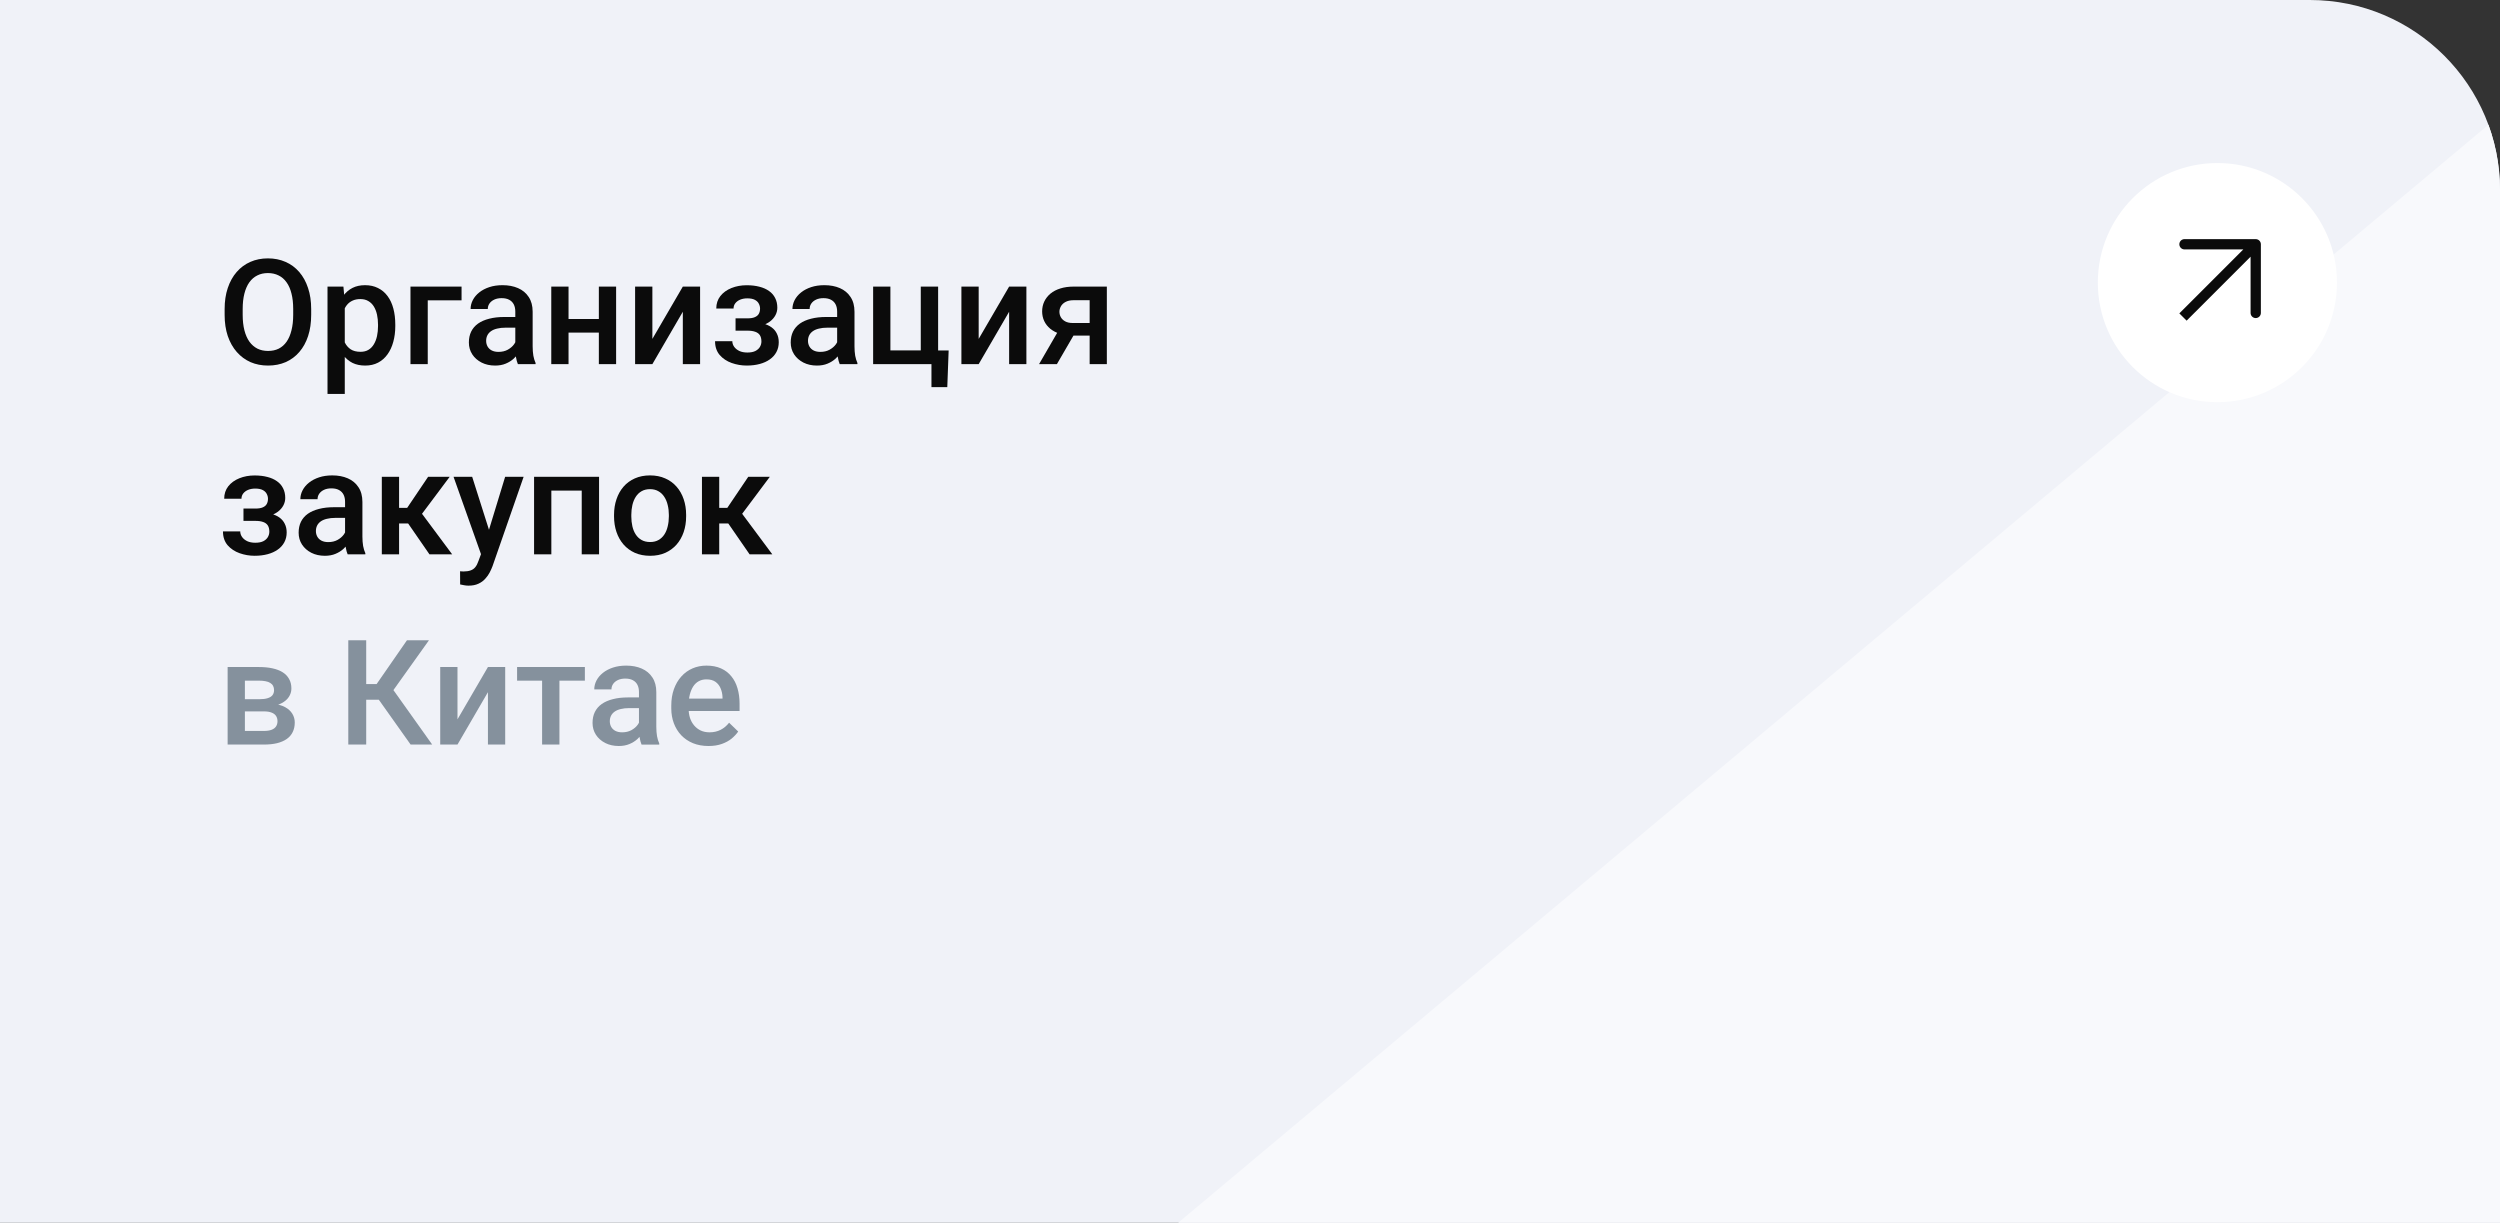 <?xml version="1.0" encoding="UTF-8"?> <svg xmlns="http://www.w3.org/2000/svg" width="460" height="225" viewBox="0 0 460 225" fill="none"><rect x="0" y="0" width="460" height="225" fill="#333333" stroke="none"/><g clip-path="url(#clip0_1903_2365)"><rect width="520" height="250" fill="#F0F2F8"></rect><path d="M533 -40L175 260H533V-40Z" fill="#F8F9FC"></path><path d="M130.371 137.265C129.316 137.265 128.363 137.093 127.51 136.75C126.667 136.399 125.946 135.911 125.348 135.287C124.759 134.663 124.307 133.929 123.99 133.085C123.674 132.242 123.516 131.332 123.516 130.356V129.829C123.516 128.713 123.678 127.702 124.003 126.797C124.329 125.892 124.781 125.118 125.361 124.477C125.941 123.826 126.627 123.33 127.418 122.987C128.209 122.644 129.066 122.473 129.989 122.473C131.008 122.473 131.9 122.644 132.665 122.987C133.43 123.33 134.062 123.813 134.563 124.437C135.073 125.052 135.451 125.786 135.697 126.639C135.952 127.491 136.08 128.432 136.08 129.46V130.818H125.058V128.537H132.942V128.287C132.924 127.715 132.81 127.179 132.599 126.678C132.397 126.177 132.085 125.773 131.663 125.465C131.241 125.158 130.679 125.004 129.976 125.004C129.448 125.004 128.978 125.118 128.565 125.347C128.161 125.566 127.822 125.887 127.55 126.309C127.277 126.731 127.066 127.241 126.917 127.838C126.776 128.427 126.706 129.091 126.706 129.829V130.356C126.706 130.98 126.79 131.561 126.957 132.097C127.132 132.624 127.387 133.085 127.721 133.481C128.055 133.876 128.459 134.188 128.934 134.417C129.409 134.637 129.949 134.747 130.556 134.747C131.32 134.747 132.001 134.593 132.599 134.285C133.197 133.978 133.715 133.542 134.155 132.98L135.829 134.602C135.521 135.05 135.122 135.48 134.629 135.894C134.137 136.298 133.535 136.627 132.823 136.882C132.12 137.137 131.303 137.265 130.371 137.265Z" fill="#85919D"></path><path d="M117.57 134.14V127.337C117.57 126.828 117.478 126.388 117.293 126.019C117.109 125.65 116.828 125.364 116.45 125.162C116.081 124.96 115.615 124.859 115.052 124.859C114.534 124.859 114.085 124.947 113.708 125.123C113.33 125.298 113.035 125.536 112.824 125.834C112.613 126.133 112.508 126.472 112.508 126.85H109.344C109.344 126.287 109.48 125.742 109.752 125.215C110.025 124.688 110.42 124.217 110.939 123.804C111.458 123.391 112.077 123.066 112.798 122.829C113.519 122.591 114.327 122.473 115.224 122.473C116.296 122.473 117.245 122.653 118.071 123.013C118.906 123.374 119.561 123.918 120.036 124.648C120.519 125.369 120.761 126.274 120.761 127.364V133.705C120.761 134.355 120.805 134.94 120.893 135.458C120.989 135.968 121.125 136.412 121.301 136.79V137.001H118.045C117.896 136.658 117.777 136.223 117.689 135.696C117.61 135.16 117.57 134.641 117.57 134.14ZM118.032 128.326L118.058 130.291H115.777C115.188 130.291 114.67 130.348 114.222 130.462C113.773 130.567 113.4 130.726 113.101 130.937C112.802 131.147 112.578 131.402 112.429 131.701C112.279 132 112.205 132.338 112.205 132.716C112.205 133.094 112.292 133.441 112.468 133.758C112.644 134.065 112.899 134.307 113.233 134.483C113.576 134.659 113.989 134.747 114.472 134.747C115.123 134.747 115.689 134.615 116.173 134.351C116.665 134.079 117.052 133.749 117.333 133.362C117.614 132.967 117.764 132.593 117.781 132.242L118.81 133.652C118.704 134.013 118.524 134.399 118.269 134.812C118.014 135.226 117.68 135.621 117.267 135.999C116.863 136.368 116.375 136.671 115.804 136.909C115.241 137.146 114.591 137.265 113.853 137.265C112.921 137.265 112.09 137.08 111.361 136.711C110.631 136.333 110.06 135.828 109.647 135.195C109.234 134.553 109.027 133.828 109.027 133.02C109.027 132.264 109.168 131.596 109.449 131.016C109.739 130.427 110.161 129.935 110.715 129.539C111.277 129.144 111.963 128.845 112.771 128.643C113.58 128.432 114.503 128.326 115.54 128.326H118.032Z" fill="#85919D"></path><path d="M102.936 122.734V136.999H99.746V122.734H102.936ZM107.616 122.734V125.239H95.144V122.734H107.616Z" fill="#85919D"></path><path d="M84.177 132.358L89.78 122.734H92.957V136.999H89.78V127.362L84.177 136.999H81V122.734H84.177V132.358Z" fill="#85919D"></path><path d="M67.382 117.805V137H64.086V117.805H67.382ZM78.931 117.805L71.126 128.747H66.446L65.998 125.873H69.293L74.883 117.805H78.931ZM75.556 137L69.346 128.246L71.482 125.702L79.524 137H75.556Z" fill="#85919D"></path><path d="M48.567 130.895H44.005L43.979 128.654H47.723C48.338 128.654 48.844 128.592 49.239 128.469C49.644 128.346 49.942 128.162 50.136 127.916C50.329 127.661 50.426 127.353 50.426 126.993C50.426 126.694 50.369 126.435 50.254 126.215C50.14 125.986 49.964 125.802 49.727 125.661C49.498 125.512 49.209 125.406 48.857 125.345C48.514 125.274 48.114 125.239 47.657 125.239H45.06V136.999H41.883V122.734H47.657C48.571 122.734 49.393 122.813 50.123 122.972C50.861 123.13 51.489 123.372 52.008 123.697C52.526 124.022 52.922 124.435 53.194 124.936C53.476 125.428 53.616 126.008 53.616 126.676C53.616 127.116 53.52 127.529 53.326 127.916C53.142 128.302 52.865 128.645 52.496 128.944C52.127 129.243 51.674 129.489 51.138 129.682C50.602 129.867 49.986 129.981 49.292 130.025L48.567 130.895ZM48.567 136.999H43.083L44.348 134.494H48.567C49.129 134.494 49.595 134.424 49.964 134.283C50.334 134.143 50.606 133.94 50.782 133.677C50.966 133.404 51.059 133.083 51.059 132.714C51.059 132.336 50.971 132.011 50.795 131.739C50.619 131.466 50.347 131.26 49.977 131.119C49.617 130.97 49.147 130.895 48.567 130.895H44.941L44.968 128.654H49.279L50.188 129.524C51.094 129.585 51.845 129.779 52.443 130.104C53.041 130.429 53.489 130.838 53.788 131.33C54.086 131.822 54.236 132.358 54.236 132.938C54.236 133.606 54.108 134.195 53.853 134.705C53.607 135.215 53.238 135.641 52.746 135.984C52.263 136.318 51.669 136.573 50.966 136.749C50.263 136.916 49.463 136.999 48.567 136.999Z" fill="#85919D"></path><path d="M132.337 87.734V101.999H129.16V87.734H132.337ZM141.645 87.734L135.225 96.317H131.599L131.177 93.443H133.827L137.677 87.734H141.645ZM137.927 101.999L133.629 95.776L136.134 93.97L142.106 101.999H137.927Z" fill="#0B0B0B"></path><path d="M112.984 95.027V94.724C112.984 93.695 113.134 92.742 113.433 91.863C113.731 90.975 114.162 90.206 114.725 89.556C115.296 88.897 115.99 88.387 116.808 88.026C117.634 87.657 118.565 87.473 119.603 87.473C120.648 87.473 121.58 87.657 122.397 88.026C123.224 88.387 123.922 88.897 124.494 89.556C125.065 90.206 125.5 90.975 125.799 91.863C126.098 92.742 126.247 93.695 126.247 94.724V95.027C126.247 96.055 126.098 97.009 125.799 97.888C125.5 98.767 125.065 99.536 124.494 100.195C123.922 100.845 123.228 101.355 122.411 101.724C121.593 102.084 120.666 102.265 119.629 102.265C118.583 102.265 117.647 102.084 116.821 101.724C116.003 101.355 115.309 100.845 114.738 100.195C114.167 99.536 113.731 98.767 113.433 97.888C113.134 97.009 112.984 96.055 112.984 95.027ZM116.162 94.724V95.027C116.162 95.668 116.228 96.275 116.359 96.846C116.491 97.418 116.698 97.918 116.979 98.349C117.26 98.78 117.621 99.118 118.06 99.364C118.5 99.61 119.022 99.733 119.629 99.733C120.218 99.733 120.728 99.61 121.158 99.364C121.598 99.118 121.958 98.78 122.239 98.349C122.521 97.918 122.727 97.418 122.859 96.846C123 96.275 123.07 95.668 123.07 95.027V94.724C123.07 94.091 123 93.493 122.859 92.931C122.727 92.359 122.516 91.854 122.226 91.415C121.945 90.975 121.584 90.632 121.145 90.386C120.714 90.131 120.2 90.004 119.603 90.004C119.005 90.004 118.486 90.131 118.047 90.386C117.616 90.632 117.26 90.975 116.979 91.415C116.698 91.854 116.491 92.359 116.359 92.931C116.228 93.493 116.162 94.091 116.162 94.724Z" fill="#0B0B0B"></path><path d="M107.735 87.734V90.266H100.695V87.734H107.735ZM101.447 87.734V101.999H98.269V87.734H101.447ZM110.227 87.734V101.999H107.037V87.734H110.227Z" fill="#0B0B0B"></path><path d="M89.069 100.443L92.945 87.734H96.347L90.625 104.174C90.493 104.526 90.322 104.908 90.111 105.321C89.9 105.734 89.623 106.125 89.28 106.495C88.946 106.873 88.529 107.176 88.028 107.404C87.527 107.642 86.92 107.76 86.209 107.76C85.927 107.76 85.655 107.734 85.391 107.681C85.136 107.637 84.894 107.589 84.666 107.536L84.653 105.11C84.741 105.119 84.846 105.128 84.969 105.137C85.101 105.146 85.207 105.15 85.286 105.15C85.813 105.15 86.252 105.084 86.604 104.952C86.956 104.829 87.241 104.627 87.461 104.346C87.689 104.064 87.883 103.687 88.041 103.212L89.069 100.443ZM86.881 87.734L90.269 98.413L90.836 101.762L88.634 102.329L83.453 87.734H86.881Z" fill="#0B0B0B"></path><path d="M73.431 87.734V101.999H70.254V87.734H73.431ZM82.739 87.734L76.318 96.317H72.693L72.271 93.443H74.921L78.77 87.734H82.739ZM79.021 101.999L74.723 95.776L77.228 93.97L83.2 101.999H79.021Z" fill="#0B0B0B"></path><path d="M63.492 99.14V92.337C63.492 91.828 63.4 91.388 63.215 91.019C63.031 90.65 62.749 90.364 62.372 90.162C62.002 89.96 61.537 89.859 60.974 89.859C60.456 89.859 60.007 89.947 59.629 90.123C59.252 90.298 58.957 90.536 58.746 90.835C58.535 91.133 58.43 91.472 58.43 91.85H55.266C55.266 91.287 55.402 90.742 55.674 90.215C55.947 89.688 56.342 89.217 56.861 88.804C57.379 88.391 57.999 88.066 58.72 87.829C59.44 87.591 60.249 87.473 61.145 87.473C62.218 87.473 63.167 87.653 63.993 88.013C64.828 88.374 65.483 88.918 65.957 89.648C66.441 90.369 66.683 91.274 66.683 92.364V98.705C66.683 99.356 66.727 99.94 66.814 100.458C66.911 100.968 67.047 101.412 67.223 101.79V102.001H63.967C63.817 101.658 63.699 101.223 63.611 100.696C63.532 100.16 63.492 99.641 63.492 99.14ZM63.954 93.326L63.98 95.29H61.699C61.11 95.29 60.592 95.348 60.144 95.462C59.695 95.567 59.322 95.726 59.023 95.936C58.724 96.147 58.5 96.402 58.351 96.701C58.201 97 58.127 97.338 58.127 97.716C58.127 98.094 58.214 98.441 58.39 98.758C58.566 99.065 58.821 99.307 59.155 99.483C59.498 99.659 59.911 99.747 60.394 99.747C61.044 99.747 61.611 99.615 62.095 99.351C62.587 99.079 62.974 98.749 63.255 98.362C63.536 97.967 63.685 97.593 63.703 97.242L64.731 98.652C64.626 99.013 64.446 99.399 64.191 99.812C63.936 100.226 63.602 100.621 63.189 100.999C62.785 101.368 62.297 101.671 61.726 101.909C61.163 102.146 60.513 102.265 59.774 102.265C58.843 102.265 58.012 102.08 57.283 101.711C56.553 101.333 55.982 100.828 55.569 100.195C55.156 99.553 54.949 98.828 54.949 98.019C54.949 97.264 55.09 96.596 55.371 96.016C55.661 95.427 56.083 94.935 56.637 94.539C57.199 94.144 57.885 93.845 58.693 93.643C59.502 93.432 60.425 93.326 61.462 93.326H63.954Z" fill="#0B0B0B"></path><path d="M47.54 95.184H44.798V93.575H47.013C47.575 93.575 48.023 93.501 48.357 93.351C48.7 93.202 48.942 92.995 49.083 92.731C49.232 92.459 49.307 92.143 49.307 91.782C49.307 91.466 49.232 91.167 49.083 90.886C48.942 90.596 48.7 90.358 48.357 90.174C48.015 89.989 47.549 89.897 46.96 89.897C46.477 89.897 46.041 89.976 45.655 90.134C45.277 90.293 44.978 90.512 44.758 90.793C44.539 91.075 44.429 91.4 44.429 91.769H41.252C41.252 90.881 41.502 90.117 42.003 89.475C42.513 88.834 43.194 88.341 44.046 87.999C44.899 87.656 45.835 87.484 46.855 87.484C47.725 87.484 48.507 87.577 49.201 87.761C49.895 87.937 50.484 88.201 50.968 88.552C51.46 88.895 51.834 89.326 52.088 89.844C52.352 90.354 52.484 90.947 52.484 91.624C52.484 92.107 52.37 92.564 52.141 92.995C51.913 93.426 51.583 93.808 51.152 94.142C50.722 94.467 50.199 94.722 49.584 94.907C48.977 95.091 48.296 95.184 47.54 95.184ZM44.798 94.261H47.54C48.384 94.261 49.131 94.344 49.781 94.511C50.432 94.669 50.977 94.907 51.416 95.223C51.855 95.54 52.185 95.931 52.405 96.397C52.633 96.853 52.748 97.381 52.748 97.978C52.748 98.647 52.602 99.249 52.312 99.785C52.031 100.312 51.627 100.76 51.1 101.129C50.581 101.499 49.961 101.78 49.241 101.973C48.52 102.167 47.725 102.263 46.855 102.263C45.905 102.263 44.982 102.105 44.086 101.789C43.198 101.472 42.464 100.984 41.884 100.325C41.313 99.657 41.027 98.809 41.027 97.781H44.205C44.205 98.141 44.315 98.48 44.534 98.796C44.754 99.112 45.07 99.372 45.483 99.574C45.897 99.767 46.393 99.864 46.973 99.864C47.571 99.864 48.059 99.772 48.437 99.587C48.815 99.394 49.096 99.143 49.28 98.835C49.465 98.519 49.557 98.185 49.557 97.834C49.557 97.359 49.465 96.977 49.28 96.686C49.096 96.397 48.815 96.186 48.437 96.054C48.059 95.913 47.584 95.843 47.013 95.843H44.798V94.261Z" fill="#0B0B0B"></path><path d="M195.222 60.025H198.518L194.47 66.999H191.188L195.222 60.025ZM197.542 52.734H203.659V66.999H200.495V55.239H197.542C196.944 55.239 196.452 55.345 196.065 55.556C195.679 55.758 195.393 56.026 195.208 56.36C195.024 56.685 194.932 57.019 194.932 57.362C194.932 57.705 195.015 58.034 195.182 58.351C195.358 58.667 195.626 58.926 195.986 59.128C196.355 59.331 196.817 59.432 197.371 59.432H201.563V61.752H197.371C196.492 61.752 195.705 61.642 195.011 61.422C194.316 61.194 193.728 60.882 193.244 60.486C192.761 60.082 192.392 59.612 192.137 59.076C191.882 58.531 191.754 57.938 191.754 57.296C191.754 56.637 191.886 56.03 192.15 55.477C192.414 54.923 192.792 54.44 193.284 54.026C193.785 53.613 194.391 53.297 195.103 53.077C195.824 52.849 196.637 52.734 197.542 52.734Z" fill="#0B0B0B"></path><path d="M180.076 62.358L185.679 52.734H188.856V66.999H185.679V57.362L180.076 66.999H176.898V52.734H180.076V62.358Z" fill="#0B0B0B"></path><path d="M160.656 66.999V52.734H163.833V64.468H169.423V52.734H172.614V66.999H160.656ZM174.552 64.481L174.301 71.231H171.388V66.999H169.674V64.481H174.552Z" fill="#0B0B0B"></path><path d="M154.035 64.14V57.337C154.035 56.828 153.943 56.388 153.758 56.019C153.574 55.65 153.292 55.364 152.915 55.162C152.545 54.96 152.08 54.859 151.517 54.859C150.999 54.859 150.55 54.947 150.172 55.123C149.794 55.298 149.5 55.536 149.289 55.834C149.078 56.133 148.973 56.472 148.973 56.85H145.809C145.809 56.287 145.945 55.742 146.217 55.215C146.49 54.688 146.885 54.217 147.404 53.804C147.922 53.391 148.542 53.066 149.263 52.829C149.983 52.591 150.792 52.473 151.688 52.473C152.761 52.473 153.71 52.653 154.536 53.013C155.371 53.373 156.026 53.919 156.5 54.648C156.984 55.369 157.226 56.274 157.226 57.364V63.705C157.226 64.356 157.27 64.94 157.357 65.459C157.454 65.968 157.59 66.412 157.766 66.79V67.001H154.51C154.36 66.658 154.242 66.223 154.154 65.696C154.075 65.16 154.035 64.641 154.035 64.14ZM154.497 58.326L154.523 60.291H152.242C151.653 60.291 151.135 60.348 150.687 60.462C150.238 60.567 149.865 60.726 149.566 60.937C149.267 61.148 149.043 61.402 148.894 61.701C148.744 62 148.669 62.338 148.669 62.716C148.669 63.094 148.757 63.441 148.933 63.758C149.109 64.065 149.364 64.307 149.698 64.483C150.041 64.659 150.454 64.747 150.937 64.747C151.587 64.747 152.154 64.615 152.638 64.351C153.13 64.079 153.517 63.749 153.798 63.362C154.079 62.967 154.229 62.593 154.246 62.242L155.274 63.652C155.169 64.013 154.989 64.399 154.734 64.812C154.479 65.226 154.145 65.621 153.732 65.999C153.328 66.368 152.84 66.671 152.269 66.909C151.706 67.146 151.056 67.265 150.317 67.265C149.386 67.265 148.555 67.08 147.826 66.711C147.096 66.333 146.525 65.828 146.112 65.195C145.699 64.553 145.492 63.828 145.492 63.02C145.492 62.264 145.633 61.596 145.914 61.016C146.204 60.427 146.626 59.935 147.18 59.539C147.742 59.144 148.428 58.845 149.236 58.643C150.045 58.432 150.968 58.326 152.005 58.326H154.497Z" fill="#0B0B0B"></path><path d="M138.083 60.184H135.341V58.575H137.556C138.118 58.575 138.566 58.501 138.9 58.351C139.243 58.202 139.485 57.995 139.625 57.731C139.775 57.459 139.85 57.143 139.85 56.782C139.85 56.466 139.775 56.167 139.625 55.886C139.485 55.596 139.243 55.358 138.9 55.174C138.558 54.989 138.092 54.897 137.503 54.897C137.02 54.897 136.584 54.976 136.198 55.134C135.82 55.292 135.521 55.512 135.301 55.794C135.082 56.075 134.972 56.4 134.972 56.769H131.794C131.794 55.881 132.045 55.117 132.546 54.475C133.056 53.834 133.737 53.341 134.589 52.998C135.442 52.656 136.378 52.484 137.397 52.484C138.268 52.484 139.05 52.577 139.744 52.761C140.438 52.937 141.027 53.201 141.511 53.552C142.003 53.895 142.376 54.326 142.631 54.844C142.895 55.354 143.027 55.947 143.027 56.624C143.027 57.107 142.913 57.565 142.684 57.995C142.456 58.426 142.126 58.808 141.695 59.142C141.265 59.467 140.742 59.722 140.126 59.907C139.52 60.091 138.839 60.184 138.083 60.184ZM135.341 59.261H138.083C138.927 59.261 139.674 59.344 140.324 59.511C140.975 59.669 141.52 59.907 141.959 60.223C142.398 60.54 142.728 60.931 142.948 61.397C143.176 61.853 143.291 62.381 143.291 62.978C143.291 63.647 143.146 64.249 142.855 64.785C142.574 65.312 142.17 65.76 141.643 66.129C141.124 66.499 140.504 66.78 139.784 66.973C139.063 67.166 138.268 67.263 137.397 67.263C136.448 67.263 135.525 67.105 134.629 66.789C133.741 66.472 133.007 65.984 132.427 65.325C131.856 64.657 131.57 63.809 131.57 62.781H134.748C134.748 63.141 134.857 63.48 135.077 63.796C135.297 64.112 135.613 64.372 136.026 64.574C136.439 64.767 136.936 64.864 137.516 64.864C138.114 64.864 138.602 64.772 138.979 64.587C139.357 64.394 139.639 64.143 139.823 63.835C140.008 63.519 140.1 63.185 140.1 62.834C140.1 62.359 140.008 61.977 139.823 61.687C139.639 61.397 139.357 61.185 138.979 61.054C138.602 60.913 138.127 60.843 137.556 60.843H135.341V59.261Z" fill="#0B0B0B"></path><path d="M120.037 62.358L125.64 52.734H128.817V66.999H125.64V57.362L120.037 66.999H116.859V52.734H120.037V62.358Z" fill="#0B0B0B"></path><path d="M111.071 58.693V61.198H103.688V58.693H111.071ZM104.611 52.734V66.999H101.434V52.734H104.611ZM113.365 52.734V66.999H110.188V52.734H113.365Z" fill="#0B0B0B"></path><path d="M94.816 64.14V57.337C94.816 56.828 94.724 56.388 94.54 56.019C94.355 55.65 94.074 55.364 93.696 55.162C93.327 54.96 92.861 54.859 92.298 54.859C91.78 54.859 91.332 54.947 90.954 55.123C90.576 55.298 90.281 55.536 90.07 55.834C89.859 56.133 89.754 56.472 89.754 56.85H86.59C86.59 56.287 86.726 55.742 86.999 55.215C87.271 54.688 87.666 54.217 88.185 53.804C88.704 53.391 89.323 53.066 90.044 52.829C90.765 52.591 91.573 52.473 92.47 52.473C93.542 52.473 94.491 52.653 95.317 53.013C96.152 53.373 96.807 53.919 97.282 54.648C97.765 55.369 98.007 56.274 98.007 57.364V63.705C98.007 64.356 98.051 64.94 98.139 65.459C98.235 65.968 98.372 66.412 98.547 66.79V67.001H95.291C95.142 66.658 95.023 66.223 94.935 65.696C94.856 65.16 94.816 64.641 94.816 64.14ZM95.278 58.326L95.304 60.291H93.023C92.435 60.291 91.916 60.348 91.468 60.462C91.019 60.567 90.646 60.726 90.347 60.937C90.048 61.148 89.824 61.402 89.675 61.701C89.525 62 89.451 62.338 89.451 62.716C89.451 63.094 89.539 63.441 89.714 63.758C89.89 64.065 90.145 64.307 90.479 64.483C90.822 64.659 91.235 64.747 91.718 64.747C92.369 64.747 92.936 64.615 93.419 64.351C93.911 64.079 94.298 63.749 94.579 63.362C94.86 62.967 95.01 62.593 95.027 62.242L96.056 63.652C95.95 64.013 95.77 64.399 95.515 64.812C95.26 65.226 94.926 65.621 94.513 65.999C94.109 66.368 93.621 66.671 93.05 66.909C92.487 67.146 91.837 67.265 91.099 67.265C90.167 67.265 89.336 67.08 88.607 66.711C87.877 66.333 87.306 65.828 86.893 65.195C86.48 64.553 86.273 63.828 86.273 63.02C86.273 62.264 86.414 61.596 86.695 61.016C86.985 60.427 87.407 59.935 87.961 59.539C88.523 59.144 89.209 58.845 90.018 58.643C90.826 58.432 91.749 58.326 92.786 58.326H95.278Z" fill="#0B0B0B"></path><path d="M84.927 52.734V55.266H78.705V66.999H75.527V52.734H84.927Z" fill="#0B0B0B"></path><path d="M63.439 55.478V72.485H60.262V52.736H63.188L63.439 55.478ZM72.733 59.737V60.014C72.733 61.051 72.61 62.013 72.364 62.901C72.127 63.78 71.771 64.549 71.296 65.208C70.831 65.858 70.255 66.364 69.569 66.724C68.884 67.085 68.093 67.265 67.196 67.265C66.309 67.265 65.531 67.102 64.863 66.777C64.204 66.443 63.645 65.973 63.188 65.366C62.731 64.76 62.362 64.048 62.081 63.23C61.809 62.404 61.615 61.499 61.501 60.515V59.447C61.615 58.401 61.809 57.452 62.081 56.599C62.362 55.747 62.731 55.013 63.188 54.398C63.645 53.782 64.204 53.308 64.863 52.974C65.522 52.64 66.291 52.473 67.17 52.473C68.066 52.473 68.862 52.648 69.556 53C70.251 53.343 70.835 53.835 71.31 54.477C71.784 55.109 72.14 55.874 72.377 56.77C72.615 57.658 72.733 58.647 72.733 59.737ZM69.556 60.014V59.737C69.556 59.078 69.495 58.467 69.372 57.904C69.249 57.333 69.055 56.832 68.791 56.401C68.528 55.971 68.189 55.637 67.776 55.399C67.372 55.153 66.884 55.03 66.313 55.03C65.751 55.03 65.267 55.127 64.863 55.32C64.459 55.505 64.12 55.764 63.848 56.098C63.575 56.432 63.364 56.823 63.215 57.272C63.065 57.711 62.96 58.19 62.898 58.709V61.266C63.004 61.899 63.184 62.479 63.439 63.006C63.694 63.534 64.054 63.956 64.52 64.272C64.995 64.58 65.601 64.733 66.339 64.733C66.911 64.733 67.398 64.61 67.803 64.364C68.207 64.118 68.537 63.78 68.791 63.349C69.055 62.91 69.249 62.404 69.372 61.833C69.495 61.262 69.556 60.655 69.556 60.014Z" fill="#0B0B0B"></path><path d="M57.258 56.875V57.93C57.258 59.38 57.069 60.681 56.691 61.832C56.313 62.983 55.773 63.963 55.069 64.772C54.375 65.581 53.54 66.2 52.565 66.631C51.589 67.053 50.508 67.264 49.321 67.264C48.144 67.264 47.067 67.053 46.091 66.631C45.124 66.2 44.285 65.581 43.573 64.772C42.861 63.963 42.308 62.983 41.912 61.832C41.525 60.681 41.332 59.38 41.332 57.93V56.875C41.332 55.425 41.525 54.128 41.912 52.986C42.299 51.834 42.844 50.855 43.547 50.046C44.259 49.228 45.098 48.609 46.065 48.187C47.041 47.756 48.117 47.541 49.295 47.541C50.481 47.541 51.562 47.756 52.538 48.187C53.514 48.609 54.353 49.228 55.056 50.046C55.759 50.855 56.3 51.834 56.678 52.986C57.065 54.128 57.258 55.425 57.258 56.875ZM53.949 57.93V56.849C53.949 55.776 53.843 54.831 53.632 54.014C53.43 53.188 53.127 52.498 52.723 51.944C52.327 51.382 51.839 50.96 51.259 50.679C50.679 50.389 50.024 50.244 49.295 50.244C48.565 50.244 47.915 50.389 47.344 50.679C46.773 50.96 46.285 51.382 45.88 51.944C45.485 52.498 45.182 53.188 44.971 54.014C44.76 54.831 44.654 55.776 44.654 56.849V57.93C44.654 59.002 44.76 59.951 44.971 60.777C45.182 61.603 45.489 62.302 45.894 62.873C46.307 63.436 46.799 63.862 47.37 64.152C47.941 64.434 48.592 64.574 49.321 64.574C50.06 64.574 50.714 64.434 51.286 64.152C51.857 63.862 52.34 63.436 52.736 62.873C53.131 62.302 53.43 61.603 53.632 60.777C53.843 59.951 53.949 59.002 53.949 57.93Z" fill="#0B0B0B"></path><circle cx="408" cy="52" r="22" fill="white"></circle><path fill-rule="evenodd" clip-rule="evenodd" d="M401.946 44H415.054C415.576 44 416 44.424 416 44.946V57.579C416 58.102 415.576 58.525 415.054 58.525C414.531 58.525 414.107 58.102 414.107 57.579V47.231L402.338 59L401 57.662L412.769 45.893L401.946 45.893C401.424 45.893 401 45.469 401 44.946C401 44.424 401.424 44 401.946 44Z" fill="#0B0B0B"></path></g><defs><clipPath id="clip0_1903_2365"><path d="M0 0H425C444.33 0 460 15.67 460 35V225H0V0Z" fill="white"></path></clipPath></defs></svg> 